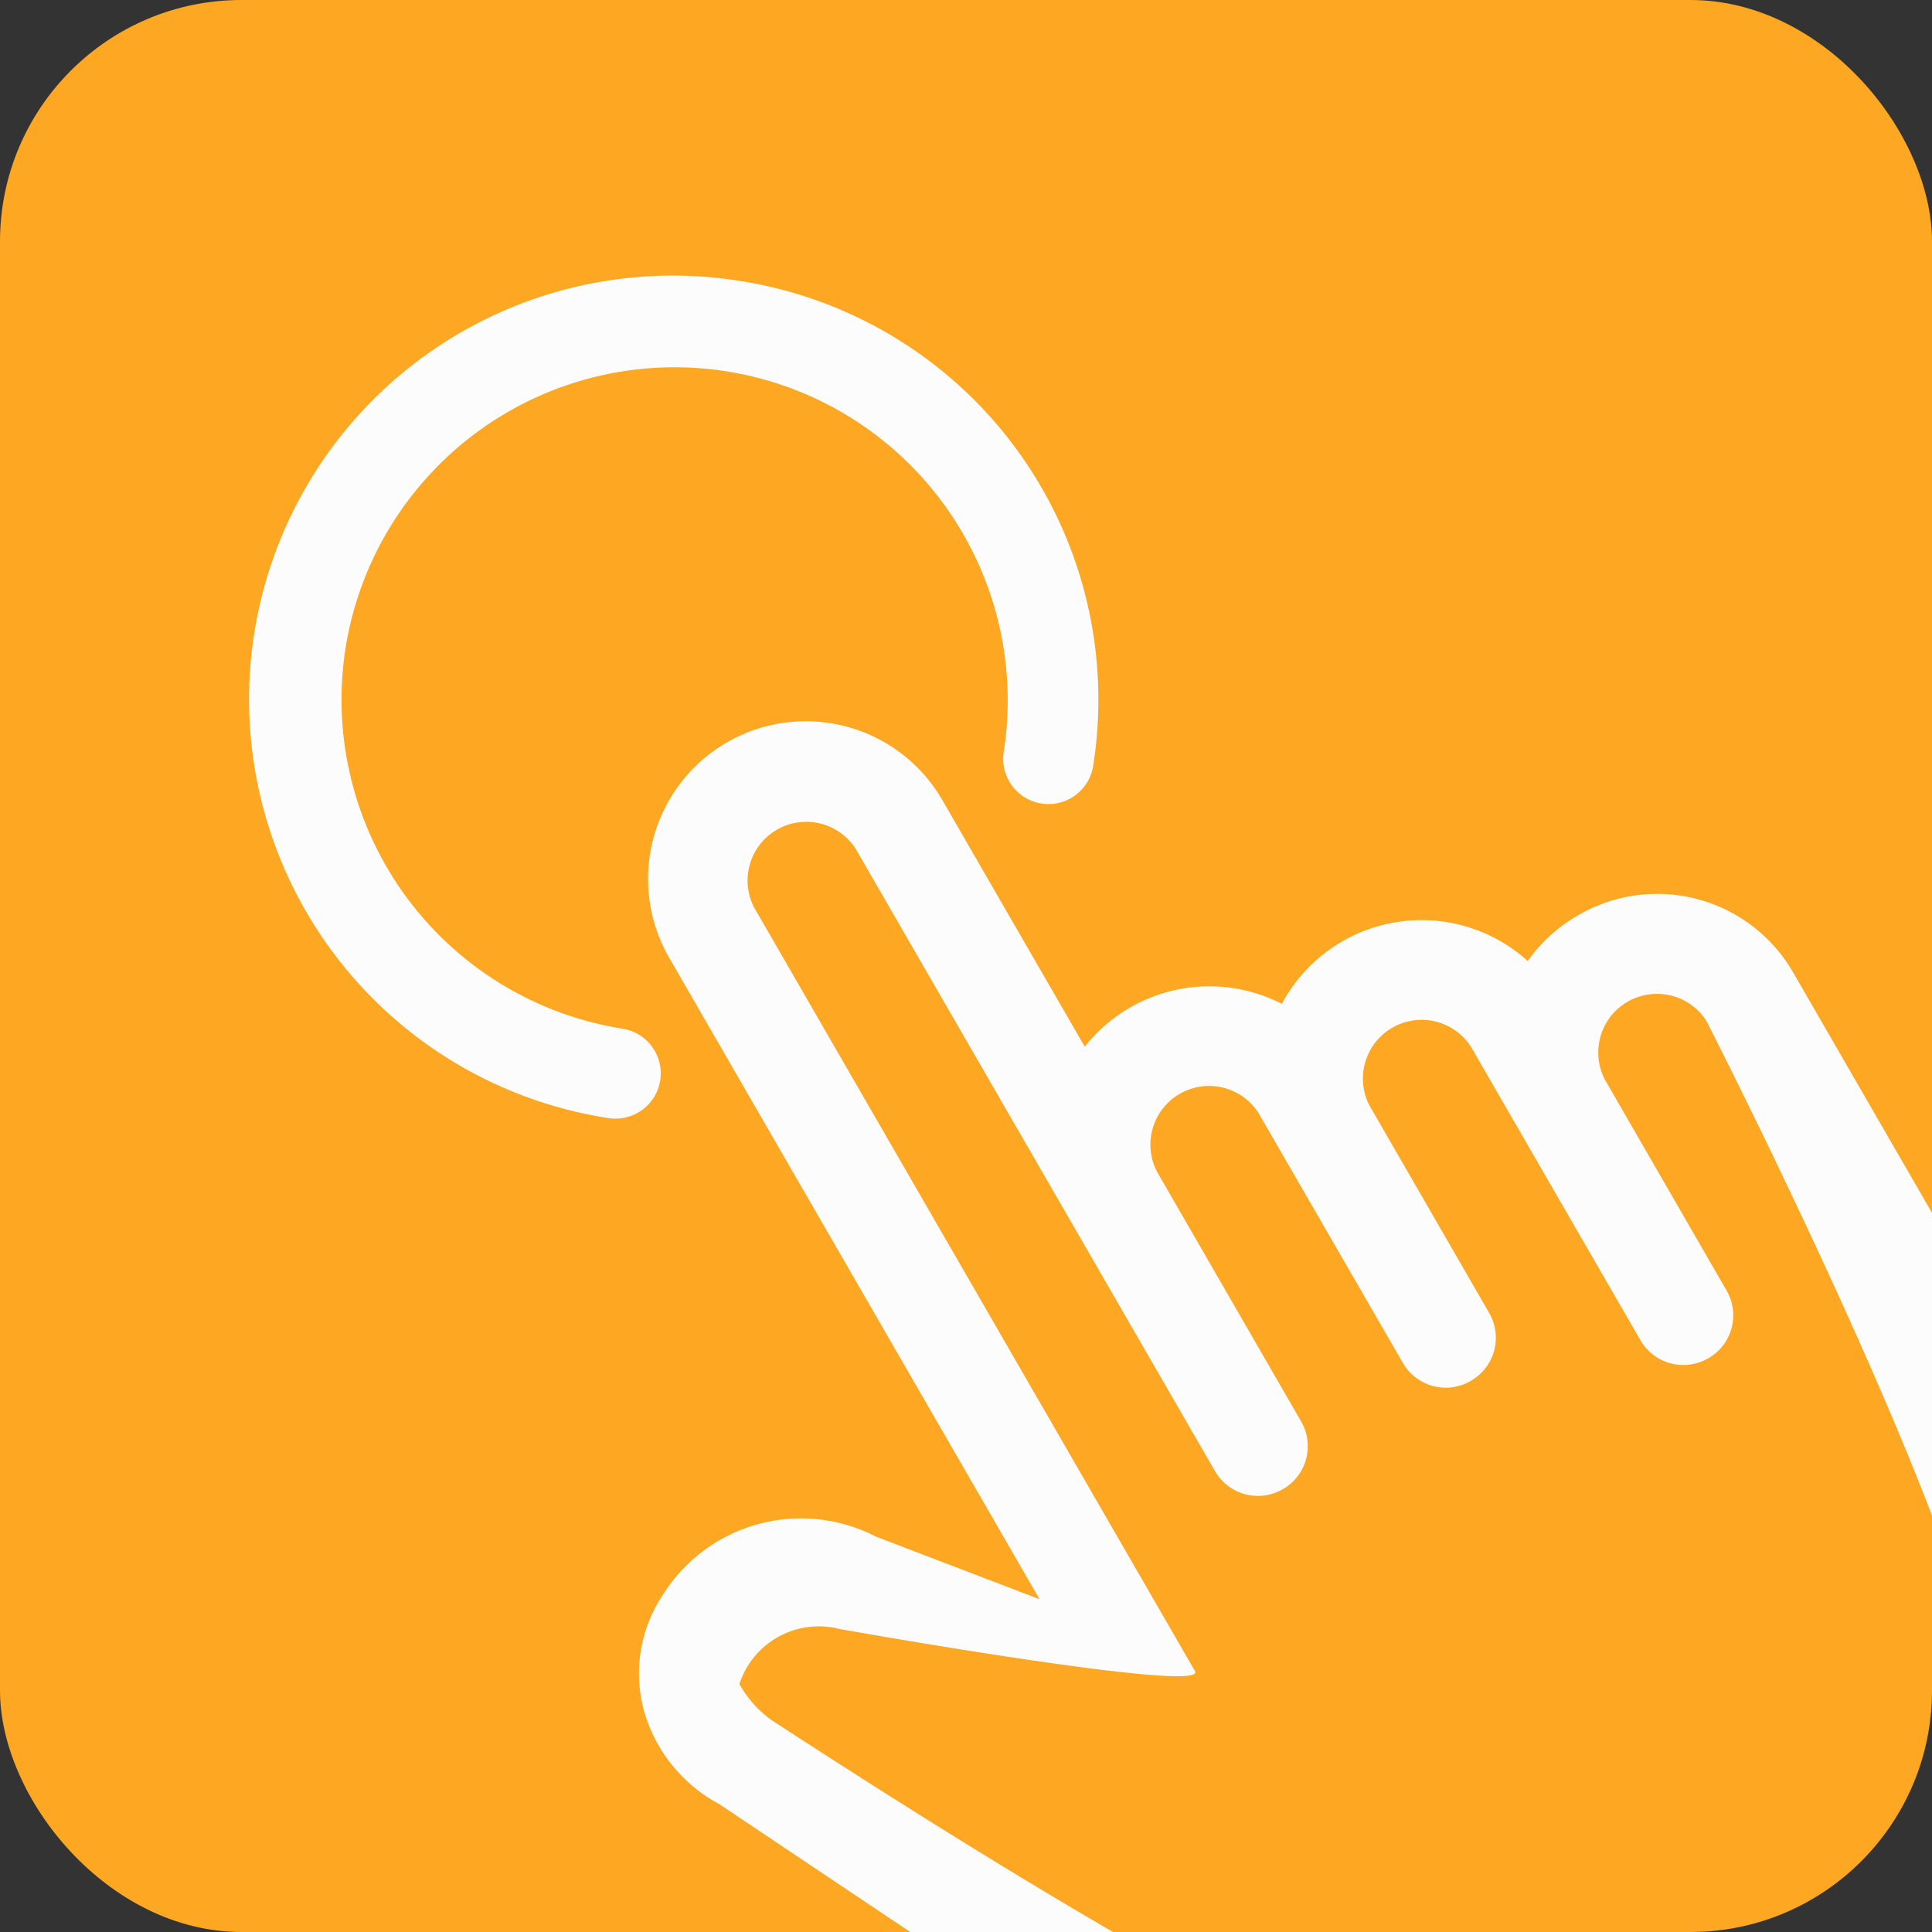 <svg xmlns="http://www.w3.org/2000/svg" width="32" height="32" viewBox="0 0 32 32"><rect x="0" y="0" width="32" height="32" fill="#333333" stroke="none"/><defs><clipPath id="a"><rect width="32" height="32" rx="4" transform="translate(1068 34)" fill="#3794e0"/></clipPath></defs><g transform="translate(19411 15061)"><rect width="32" height="32" rx="4" transform="translate(-19411 -15061)" fill="#fda722"/><g transform="translate(-20479 -15095)" clip-path="url(#a)"><g fill="#fcfcfc"><path d="M1094.137 49.16a2.621 2.621 0 00-.833.757 2.624 2.624 0 00-4.073.71 2.627 2.627 0 00-3.264.71l-2.367-4.099a2.612 2.612 0 00-4.524 2.612l6.142 10.638-2.715-1.039a2.7 2.7 0 00-3.52.96 2.344 2.344 0 00-.325 1.896 2.528 2.528 0 001.246 1.571l8.86 5.932.037.023c3.186 1.898 6.895 2.172 9.45.698l.029-.017c2.913-1.682 4.388-4.537 4.265-8.257a17.064 17.064 0 00-2.093-7.383l-2.76-4.779a2.6 2.6 0 00-3.555-.933zm6.768 13.15c.103 3.12-1.057 5.402-3.476 6.799-2.043 1.18-5.09.914-16.647-6.617a1.82 1.82 0 01-.535-.599 1.383 1.383 0 011.667-.91s6.104 1.087 5.878.695l-7.3-12.645a.972.972 0 011.682-.971l5.95 10.305a.82.82 0 001.12.3l.007-.003a.82.82 0 00.3-1.12l-2.387-4.136a.972.972 0 011.682-.971l2.39 4.138a.82.82 0 001.12.3l.01-.007a.82.82 0 00.3-1.12l-1.982-3.435a.972.972 0 011.682-.971l2.805 4.857a.82.82 0 001.12.3l.007-.003a.82.82 0 00.3-1.12l-2.013-3.488a.972.972 0 011.682-.972s4.556 8.924 4.638 11.394z"/><path d="M1080.273 38.656a7.018 7.018 0 015.833 8.03.75.75 0 01-.858.623.75.75 0 01-.623-.858 5.518 5.518 0 00-10.9-1.727 5.518 5.518 0 004.586 6.314.75.75 0 01.624.858.75.75 0 01-.858.623 7.018 7.018 0 112.196-13.863z"/></g></g></g></svg>